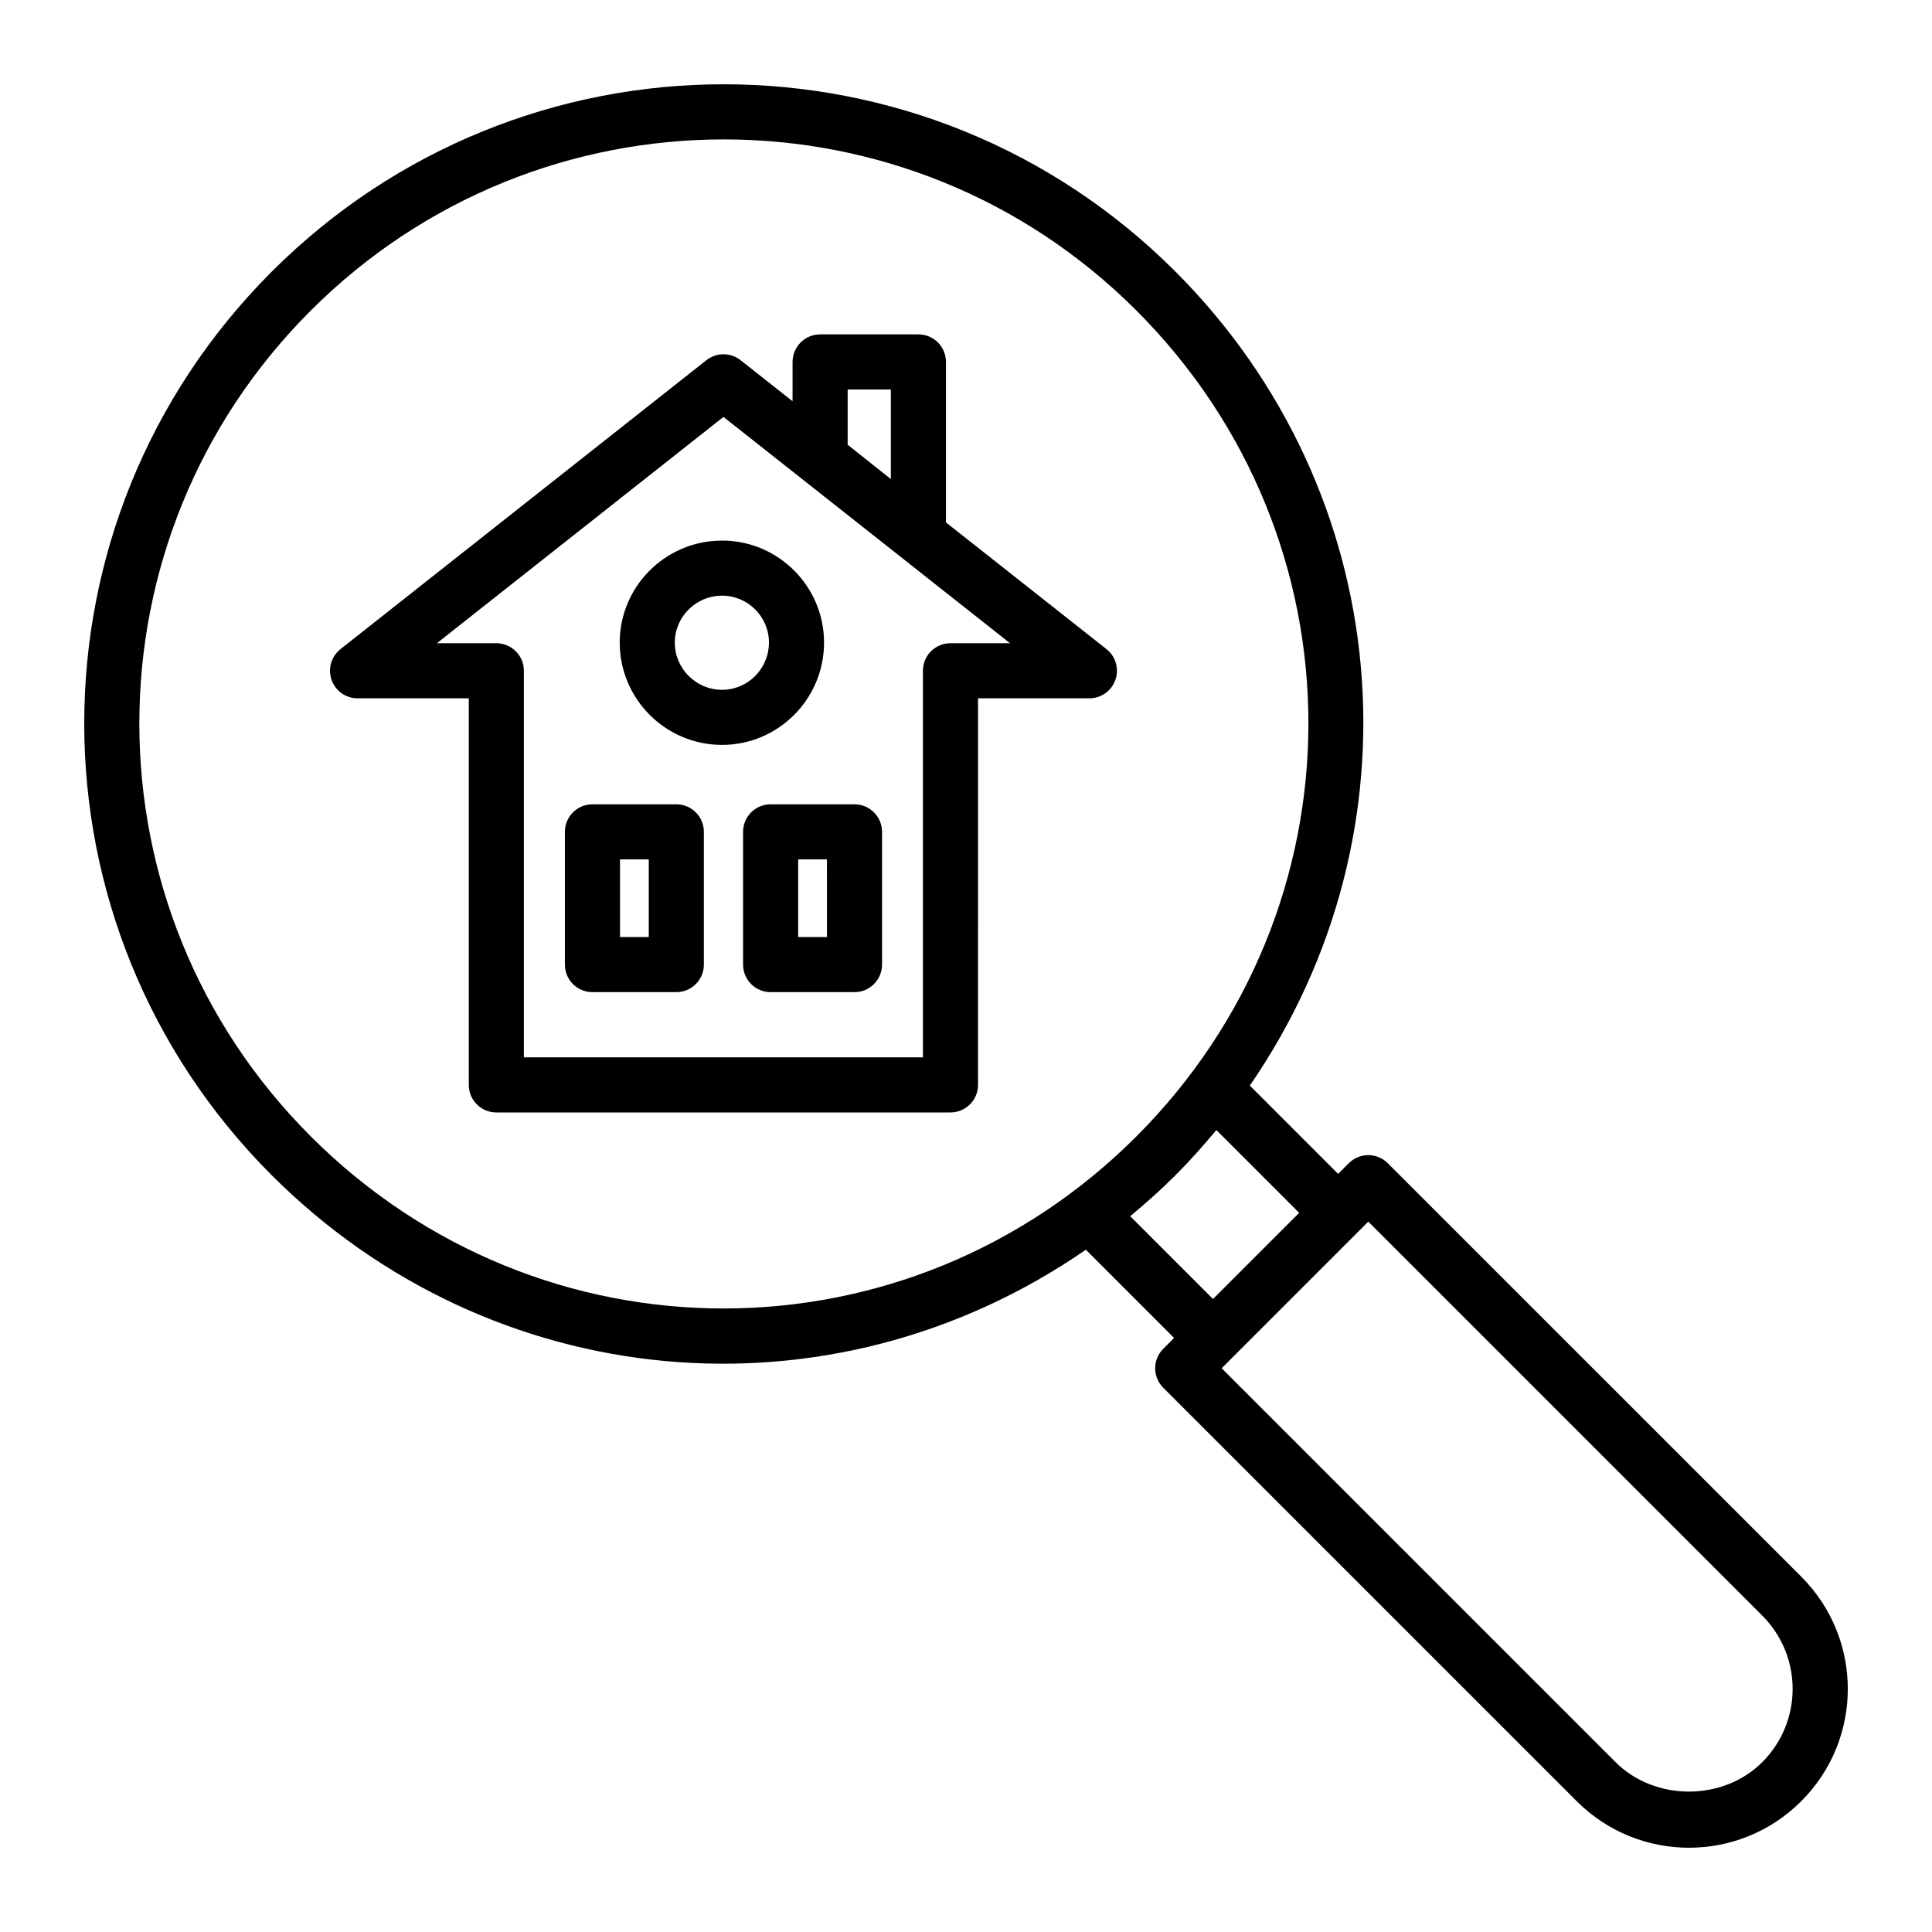 <?xml version="1.0" encoding="UTF-8"?>
<!-- Uploaded to: SVG Repo, www.svgrepo.com, Generator: SVG Repo Mixer Tools -->
<svg fill="#000000" width="800px" height="800px" version="1.1" viewBox="144 144 512 512" xmlns="http://www.w3.org/2000/svg">
 <g>
  <path d="m432.7 329.06c3.109 0 5.875-1.969 6.894-4.906 1.02-2.938 0.07-6.203-2.367-8.129l-42.539-33.582v-42.527c0-4.035-3.266-7.301-7.301-7.301h-26.047c-4.035 0-7.301 3.266-7.301 7.301l-0.004 10.414-13.777-10.875c-2.668-2.098-6.402-2.098-9.055 0l-96.973 76.57c-2.438 1.934-3.387 5.191-2.367 8.129s3.785 4.906 6.894 4.906h29.477v102.45c0 4.035 3.266 7.301 7.301 7.301h120.35c4.035 0 7.301-3.266 7.301-7.301l0.004-102.45h6.711c0.004 0 0.008-0.004 0.012-0.004s0.008 0.004 0.012 0.004zm-64.062-81.844h11.445v23.738l-11.445-9.086zm27.246 67.242c-4.035 0-7.301 3.266-7.301 7.301v102.45h-105.75v-102.45c0-4.035-3.266-7.301-7.301-7.301h-15.75l75.945-59.969c0.863 0.684 76.77 60.629 75.934 59.969z"/>
  <path d="m323.23 357.15h-22.227c-4.035 0-7.301 3.266-7.301 7.301v35.176c0 4.035 3.266 7.301 7.301 7.301h22.227c4.035 0 7.301-3.266 7.301-7.301v-35.176c0.004-4.035-3.262-7.301-7.301-7.301zm-7.301 35.176h-7.621v-20.57h7.621z"/>
  <path d="m370.45 357.15h-22.227c-4.035 0-7.301 3.266-7.301 7.301v35.176c0 4.035 3.266 7.301 7.301 7.301h22.227c4.035 0 7.301-3.266 7.301-7.301v-35.176c0-4.035-3.266-7.301-7.301-7.301zm-7.301 35.176h-7.625v-20.57h7.621z"/>
  <path d="m362.38 314.29c0-14.902-12.129-27.031-27.031-27.031-14.953 0-27.117 12.129-27.117 27.031 0 14.953 12.164 27.117 27.117 27.117 14.902 0 27.031-12.164 27.031-27.117zm-27.031 12.516c-6.902 0-12.516-5.613-12.516-12.516 0-6.852 5.613-12.43 12.516-12.43 6.852 0 12.43 5.574 12.43 12.43-0.004 6.902-5.578 12.516-12.43 12.516z"/>
  <path d="m511.77 452.26c-2.852-2.852-7.473-2.852-10.324 0l-2.832 2.832-23.398-23.402c46.457-67.445 38.523-157.48-19.746-215.75-66.148-66.148-173.26-66.16-239.48 0.078-66.219 66.219-66.223 173.18 0 239.41 58.168 58.168 147.96 66.609 215.77 19.762l23.383 23.383-2.867 2.867c-2.852 2.852-2.852 7.473 0 10.324l109.57 109.57c16.445 16.445 43.066 16.453 59.504 0 16.449-16.434 16.453-43.051 0-59.504zm-285.46-7.16c-60.508-60.508-60.512-158.24 0-218.75 60.445-60.445 158.31-60.605 218.83-0.078 60.961 60.961 60.645 158.26 0 218.91-60.695 60.691-157.88 60.879-218.83-0.074zm217.22 21.219c0.094-0.078 0.18-0.168 0.27-0.246 3.992-3.332 7.914-6.82 11.664-10.57 3.758-3.758 7.254-7.688 10.602-11.691 0.09-0.113 0.203-0.215 0.297-0.324l21.926 21.926-22.832 22.832zm167.48 144.68c-10.383 10.383-28.473 10.383-38.855 0l-104.4-104.4 38.855-38.855 104.4 104.4c10.723 10.723 10.766 28.094 0 38.855z"/>
 </g>
</svg>